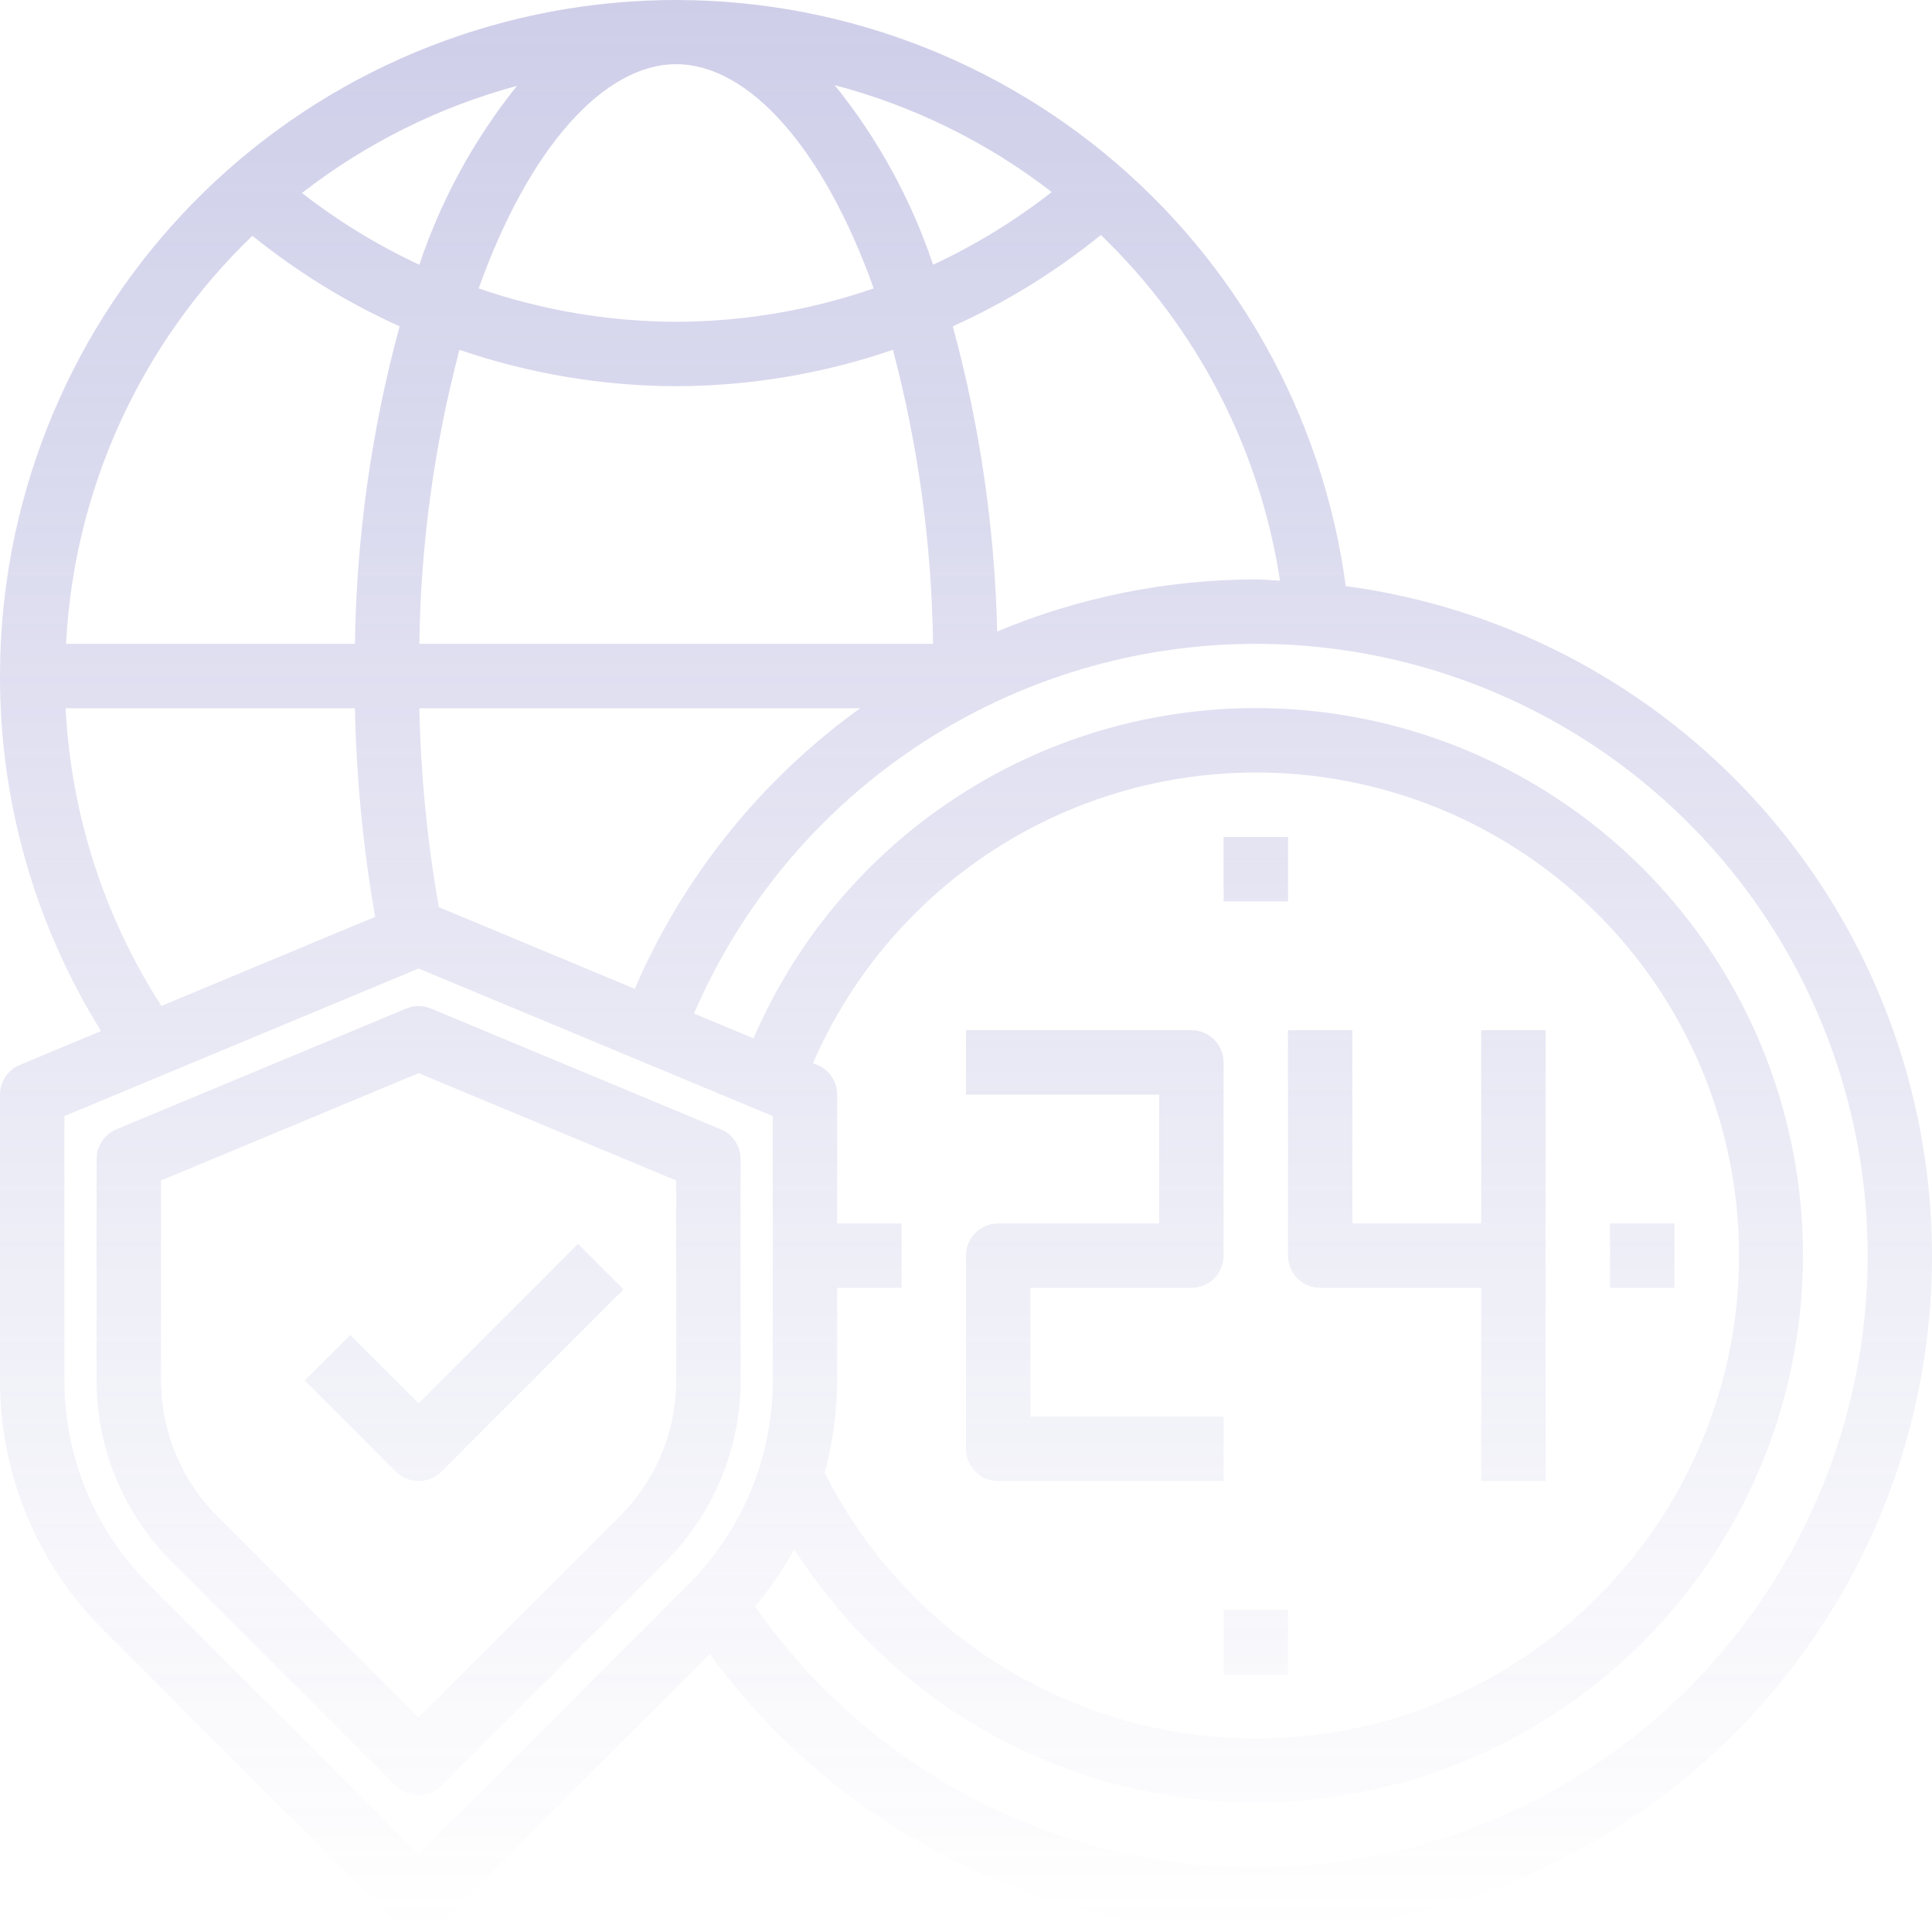 <svg width="309" height="309" viewBox="0 0 309 309" fill="none" xmlns="http://www.w3.org/2000/svg">
<g opacity="0.35">
<path d="M215.238 93.742C211.595 66.559 197.756 41.777 176.525 24.415C155.294 7.054 128.257 -1.588 100.893 0.241C73.528 2.069 47.882 14.23 29.148 34.261C10.415 54.292 -0.005 80.695 0 108.122C-0.03 128.189 5.569 147.863 16.161 164.907L3.167 170.32C2.229 170.711 1.428 171.371 0.864 172.217C0.301 173.063 0 174.057 0 175.073V220.688C-0.021 228.132 1.435 235.505 4.283 242.382C7.131 249.259 11.315 255.503 16.593 260.751L63.309 307.468C64.275 308.433 65.584 308.976 66.95 308.976C68.315 308.976 69.625 308.433 70.591 307.468L113.516 264.542C124.044 278.996 137.993 290.614 154.114 298.352C170.235 306.091 188.024 309.71 205.887 308.885C223.75 308.059 241.129 302.815 256.468 293.623C271.806 284.43 284.625 271.576 293.775 256.212C302.925 240.848 308.121 223.454 308.898 205.588C309.675 187.722 306.007 169.943 298.225 153.843C290.442 137.743 278.787 123.825 264.304 113.336C249.821 102.847 232.962 96.115 215.238 93.742ZM204.722 92.867C203.424 92.82 202.157 92.671 200.849 92.671C186.646 92.689 172.588 95.519 159.485 100.999C159.109 84.501 156.724 68.111 152.383 52.191C160.876 48.361 168.838 43.45 176.073 37.58C191.43 52.366 201.498 71.793 204.722 92.867ZM70.184 145.089C68.335 134.578 67.293 123.941 67.068 113.272H137.577C121.72 124.692 109.26 140.203 101.527 158.15L70.184 145.089ZM108.15 10.269C119.696 10.269 131.685 23.572 139.74 46.124C129.576 49.635 118.902 51.441 108.15 51.47C97.397 51.441 86.723 49.635 76.56 46.124C84.614 23.572 96.603 10.269 108.15 10.269ZM67.068 42.344C60.4 39.236 54.103 35.387 48.297 30.869C58.51 22.931 70.201 17.105 82.688 13.73C75.83 22.269 70.541 31.957 67.068 42.344ZM133.503 13.622C146.102 16.935 157.906 22.748 168.214 30.715C162.348 35.299 155.979 39.2 149.231 42.344C145.74 31.911 140.411 22.184 133.503 13.622ZM108.15 61.77C119.945 61.739 131.656 59.771 142.814 55.946C146.863 71.3 149.018 87.093 149.231 102.971H67.068C67.281 87.093 69.436 71.3 73.485 55.946C84.643 59.771 96.354 61.739 108.15 61.77ZM40.366 37.709C47.565 43.523 55.48 48.39 63.916 52.191C59.411 68.751 57.01 85.812 56.768 102.971H10.563C11.84 78.219 22.497 54.883 40.366 37.709ZM10.496 113.272H56.768C56.995 124.46 58.076 135.616 60.003 146.639L25.817 160.885C16.628 146.63 11.345 130.211 10.496 113.272ZM66.95 296.545L23.875 253.469C19.558 249.174 16.135 244.065 13.805 238.438C11.475 232.811 10.283 226.778 10.3 220.688V178.508L66.95 154.9L123.6 178.508V220.688C123.616 226.778 122.425 232.811 120.095 238.438C117.765 244.065 114.342 249.174 110.024 253.469L66.95 296.545ZM133.899 195.674V175.073C133.9 174.057 133.599 173.063 133.035 172.217C132.472 171.371 131.67 170.711 130.732 170.32L130.032 170.031C137.031 153.913 149.316 140.662 164.86 132.466C180.404 124.271 198.277 121.619 215.531 124.95C232.784 128.28 248.387 137.394 259.763 150.786C271.14 164.179 277.611 181.05 278.108 198.616C278.605 216.181 273.099 233.391 262.498 247.406C251.897 261.421 236.835 271.402 219.798 275.704C202.76 280.005 184.765 278.369 168.783 271.065C152.8 263.762 139.785 251.228 131.886 235.531C133.209 230.694 133.886 225.703 133.899 220.688V205.974H144.199V195.674H133.899ZM200.849 298.677C185.122 298.705 169.622 294.923 155.676 287.652C141.731 280.382 129.754 269.84 120.772 256.93C123.153 254.085 125.247 251.013 127.024 247.757C137.515 264.24 153.219 276.738 171.635 283.261C190.051 289.784 210.121 289.956 228.647 283.751C247.172 277.546 263.089 265.32 273.861 249.02C284.634 232.72 289.642 213.284 288.089 193.808C286.535 174.332 278.51 155.936 265.29 141.55C252.071 127.163 234.417 117.615 215.142 114.424C195.867 111.234 176.079 114.585 158.929 123.945C141.78 133.305 128.255 148.134 120.51 166.071L110.998 162.105C117.986 145.885 129.234 131.858 143.549 121.513C157.863 111.168 174.711 104.891 192.305 103.346C209.898 101.802 227.582 105.048 243.48 112.741C259.378 120.433 272.898 132.286 282.605 147.041C292.312 161.795 297.845 178.903 298.617 196.548C299.389 214.193 295.371 231.718 286.989 247.264C278.607 262.81 266.174 275.797 251.009 284.849C235.843 293.901 218.51 298.679 200.849 298.677Z" fill="url(#paint0_linear_385_294)"/>
<path d="M159.649 236.875H195.699V226.575H164.799V205.974H190.549C191.915 205.974 193.225 205.432 194.191 204.466C195.157 203.5 195.699 202.19 195.699 200.824V169.923C195.699 168.557 195.157 167.247 194.191 166.281C193.225 165.316 191.915 164.773 190.549 164.773H154.499V175.073H185.399V195.674H159.649C158.284 195.674 156.974 196.217 156.008 197.182C155.042 198.148 154.499 199.458 154.499 200.824V231.725C154.499 233.091 155.042 234.401 156.008 235.367C156.974 236.332 158.284 236.875 159.649 236.875Z" fill="url(#paint1_linear_385_294)"/>
<path d="M205.999 164.773V200.824C205.999 202.19 206.542 203.5 207.508 204.466C208.473 205.432 209.783 205.974 211.149 205.974H236.899V236.875H247.199V164.773H236.899V195.674H216.299V164.773H205.999Z" fill="url(#paint2_linear_385_294)"/>
<path d="M205.999 133.872H195.699V144.173H205.999V133.872Z" fill="url(#paint3_linear_385_294)"/>
<path d="M205.999 257.476H195.699V267.776H205.999V257.476Z" fill="url(#paint4_linear_385_294)"/>
<path d="M267.799 195.674H257.499V205.974H267.799V195.674Z" fill="url(#paint5_linear_385_294)"/>
<path d="M56.022 213.519L48.74 220.801L63.309 235.366C64.275 236.332 65.584 236.874 66.95 236.874C68.316 236.874 69.625 236.332 70.591 235.366L99.724 206.232L92.442 198.949L66.95 224.443L56.022 213.519Z" fill="url(#paint6_linear_385_294)"/>
<path d="M118.449 185.374C118.45 184.357 118.149 183.363 117.585 182.517C117.022 181.672 116.22 181.011 115.282 180.62L68.933 161.307C68.304 161.045 67.63 160.91 66.95 160.91C66.269 160.91 65.595 161.045 64.967 161.307L18.617 180.62C17.679 181.011 16.878 181.672 16.314 182.517C15.751 183.363 15.45 184.357 15.45 185.374V220.688C15.436 226.101 16.494 231.463 18.565 236.465C20.635 241.466 23.676 246.008 27.511 249.828L63.304 285.621C64.269 286.587 65.579 287.129 66.945 287.129C68.31 287.129 69.62 286.587 70.586 285.621L106.383 249.828C110.22 246.009 113.261 241.467 115.333 236.466C117.404 231.464 118.463 226.102 118.449 220.688V185.374ZM108.15 220.688C108.16 224.748 107.366 228.769 105.812 232.52C104.259 236.271 101.978 239.676 99.101 242.54L66.95 274.698L34.798 242.54C31.921 239.676 29.64 236.271 28.087 232.52C26.534 228.769 25.74 224.748 25.75 220.688V188.809L66.95 171.638L108.15 188.809V220.688Z" fill="url(#paint7_linear_385_294)"/>
</g>
<defs>
<linearGradient id="paint0_linear_385_294" x1="154.5" y1="0" x2="154.5" y2="309" gradientUnits="userSpaceOnUse">
<stop stop-color="#7474C1"/>
<stop offset="1" stop-color="#7474C1" stop-opacity="0"/>
</linearGradient>
<linearGradient id="paint1_linear_385_294" x1="154.5" y1="0" x2="154.5" y2="309" gradientUnits="userSpaceOnUse">
<stop stop-color="#7474C1"/>
<stop offset="1" stop-color="#7474C1" stop-opacity="0"/>
</linearGradient>
<linearGradient id="paint2_linear_385_294" x1="154.5" y1="0" x2="154.5" y2="309" gradientUnits="userSpaceOnUse">
<stop stop-color="#7474C1"/>
<stop offset="1" stop-color="#7474C1" stop-opacity="0"/>
</linearGradient>
<linearGradient id="paint3_linear_385_294" x1="154.5" y1="0" x2="154.5" y2="309" gradientUnits="userSpaceOnUse">
<stop stop-color="#7474C1"/>
<stop offset="1" stop-color="#7474C1" stop-opacity="0"/>
</linearGradient>
<linearGradient id="paint4_linear_385_294" x1="154.5" y1="0" x2="154.5" y2="309" gradientUnits="userSpaceOnUse">
<stop stop-color="#7474C1"/>
<stop offset="1" stop-color="#7474C1" stop-opacity="0"/>
</linearGradient>
<linearGradient id="paint5_linear_385_294" x1="154.5" y1="0" x2="154.5" y2="309" gradientUnits="userSpaceOnUse">
<stop stop-color="#7474C1"/>
<stop offset="1" stop-color="#7474C1" stop-opacity="0"/>
</linearGradient>
<linearGradient id="paint6_linear_385_294" x1="154.5" y1="0" x2="154.5" y2="309" gradientUnits="userSpaceOnUse">
<stop stop-color="#7474C1"/>
<stop offset="1" stop-color="#7474C1" stop-opacity="0"/>
</linearGradient>
<linearGradient id="paint7_linear_385_294" x1="154.5" y1="0" x2="154.5" y2="309" gradientUnits="userSpaceOnUse">
<stop stop-color="#7474C1"/>
<stop offset="1" stop-color="#7474C1" stop-opacity="0"/>
</linearGradient>
</defs>
</svg>
